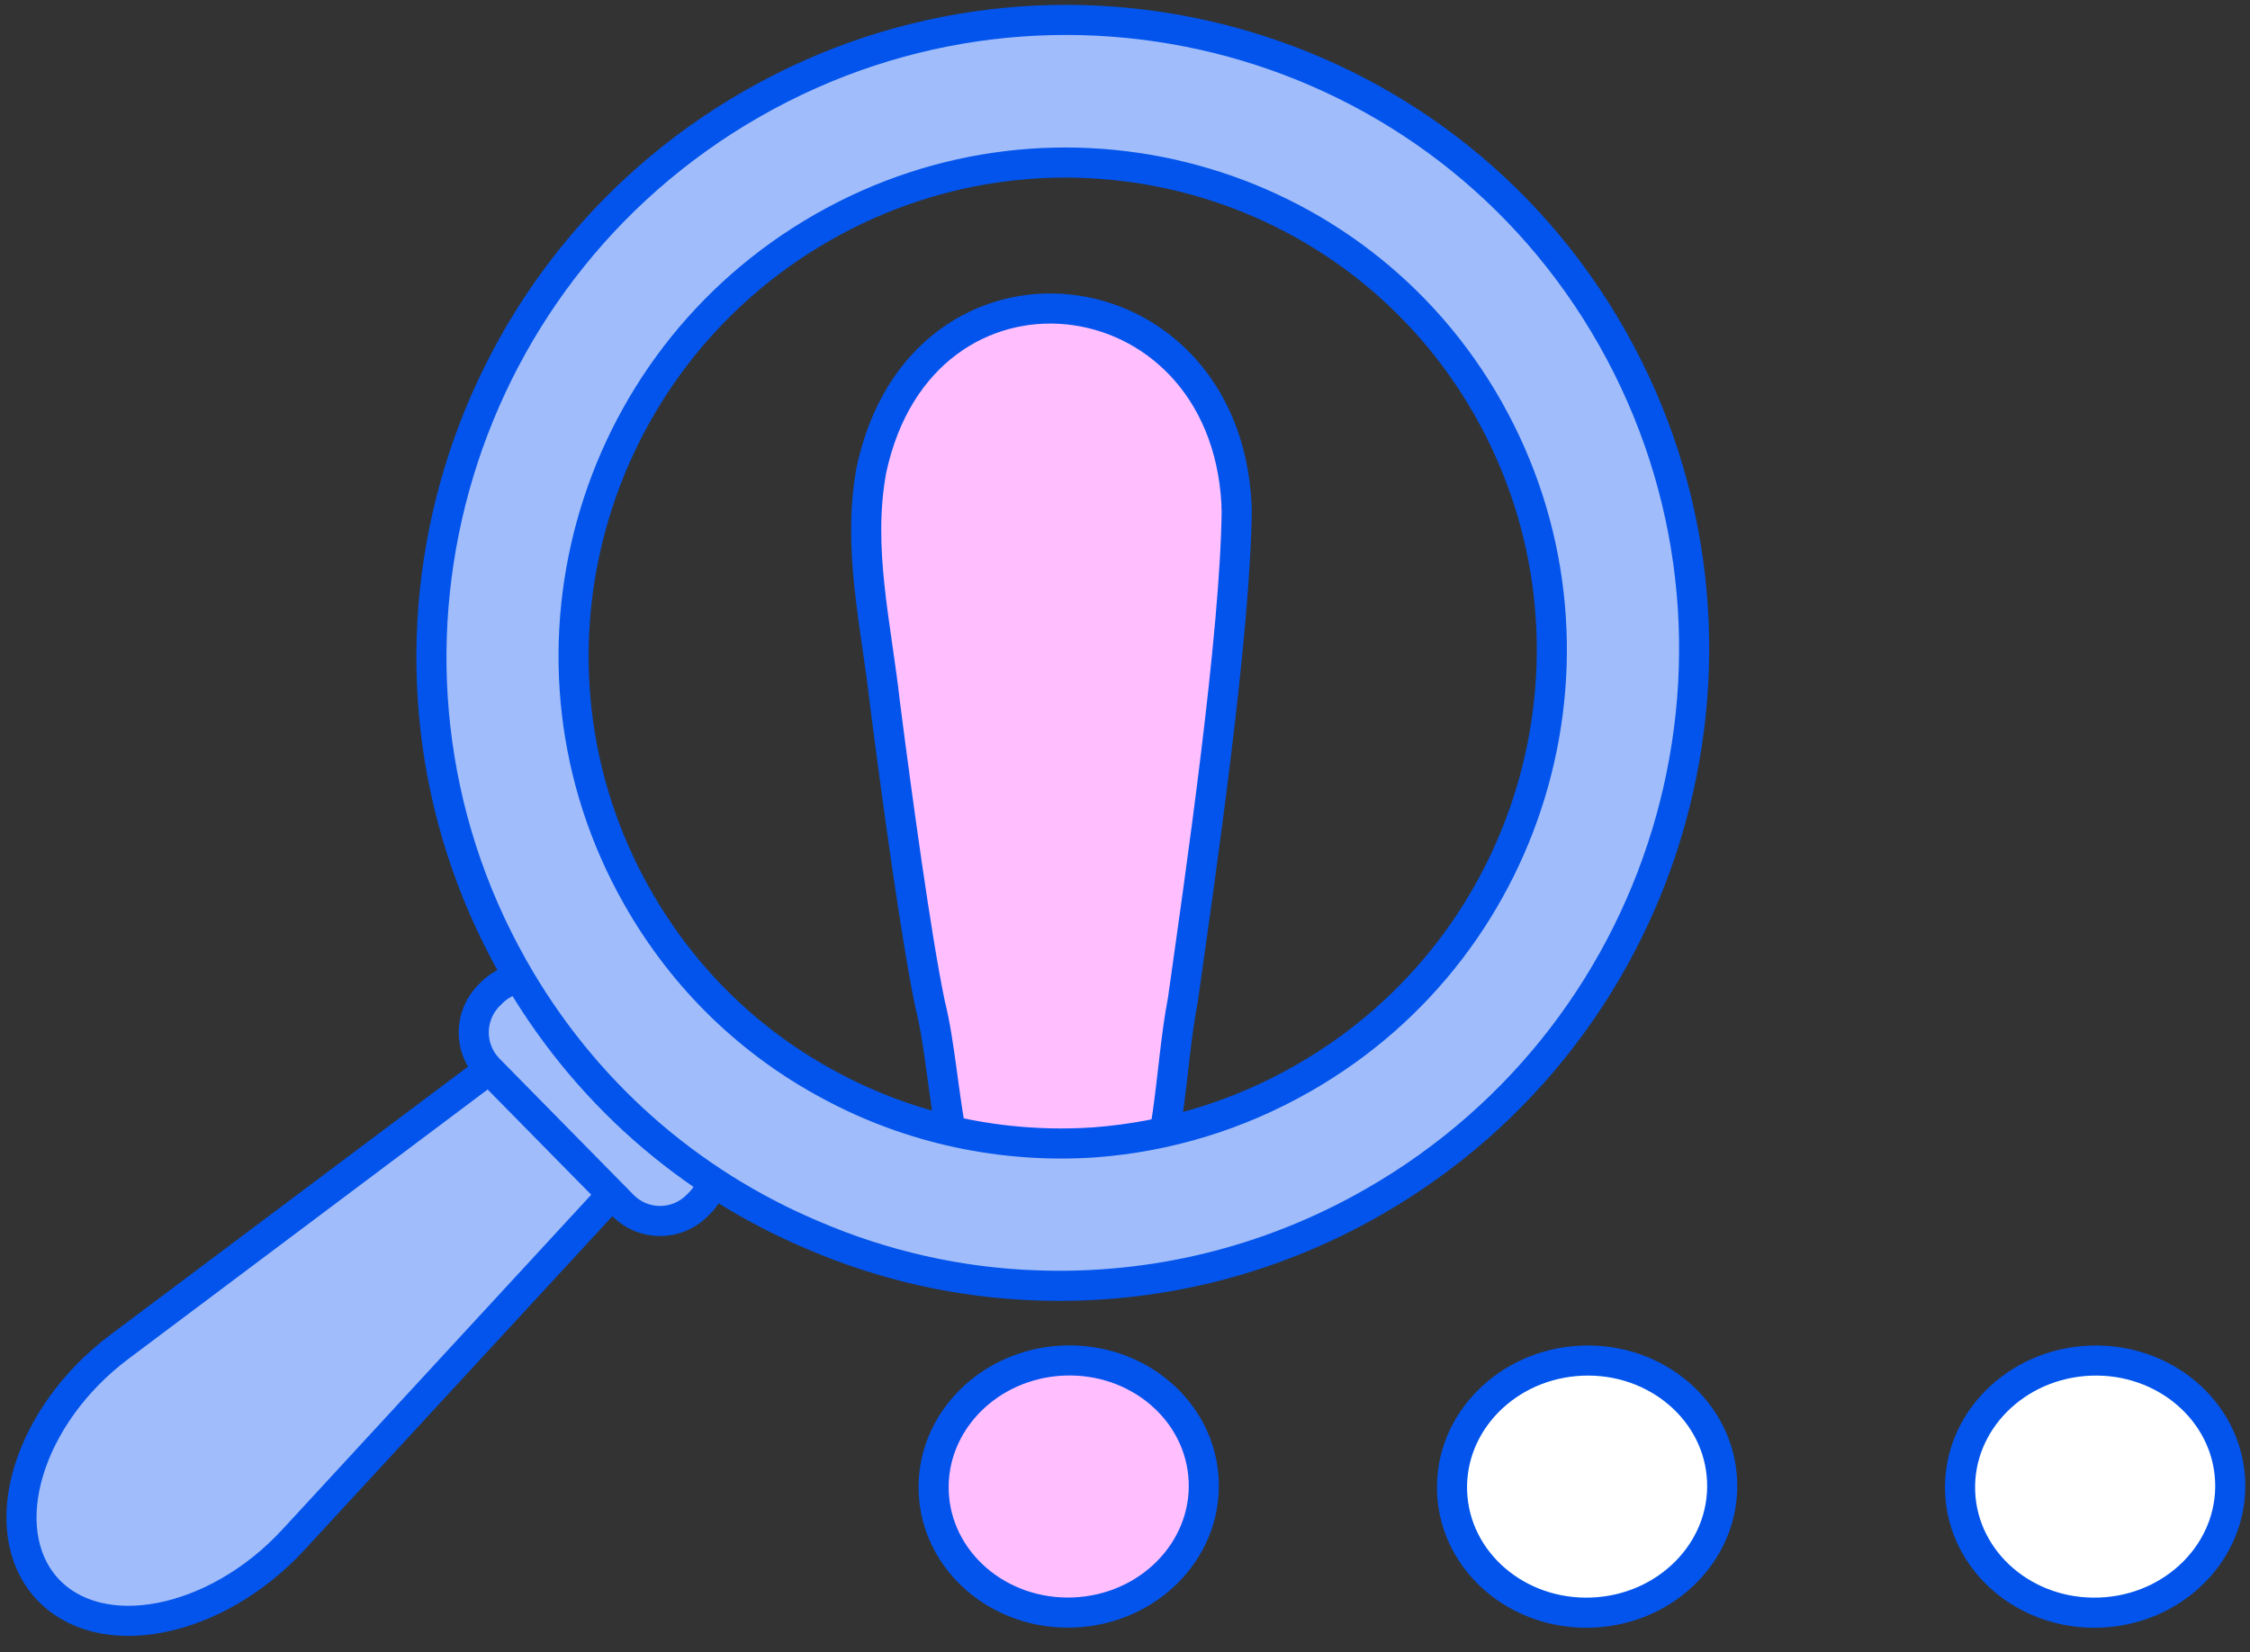 <?xml version="1.0" encoding="utf-8"?>
<svg xmlns="http://www.w3.org/2000/svg" width="113" height="83" viewBox="0 0 113 83" fill="none">
<rect x="0" y="0" width="113" height="83" fill="#333333" stroke="none"/>
<path d="M79.96 81.007C83.704 80.858 86.628 77.904 86.489 74.409C86.35 70.914 83.202 68.202 79.457 68.351C75.712 68.501 72.788 71.455 72.927 74.95C73.066 78.445 76.215 81.157 79.96 81.007Z" fill="white" stroke="#0254EC" stroke-width="1.512" stroke-linecap="round" stroke-linejoin="round"/>
<path d="M105.475 81.007C109.22 80.858 112.143 77.904 112.004 74.409C111.865 70.914 108.717 68.202 104.972 68.351C101.227 68.501 98.304 71.455 98.442 74.95C98.581 78.445 101.73 81.157 105.475 81.007Z" fill="white" stroke="#0254EC" stroke-width="1.512" stroke-linecap="round" stroke-linejoin="round"/>
<path d="M62.112 25.519C62.063 31.877 60.255 44.183 59.4 50.268C58.719 53.795 58.843 58.129 57.047 61.519C55.734 63.99 52.998 64.635 50.979 63.381C47.351 60.836 47.722 54.453 46.707 50.429C46.013 47.102 45.06 40.123 44.453 35.404C44.007 31.381 43.041 27.568 43.759 23.632C46.286 11.711 61.468 13.424 62.1 25.308V25.519H62.112Z" fill="#FFBFFF" stroke="#0254EC" stroke-width="1.512" stroke-linecap="round" stroke-linejoin="round"/>
<path d="M53.925 81.002C57.669 80.853 60.593 77.898 60.454 74.403C60.315 70.908 57.167 68.197 53.422 68.346C49.677 68.496 46.754 71.45 46.892 74.945C47.031 78.44 50.18 81.152 53.925 81.002Z" fill="#FFBFFF" stroke="#0254EC" stroke-width="1.512" stroke-linecap="round" stroke-linejoin="round"/>
<path d="M2.324 79.76C4.986 82.728 10.806 81.598 14.72 77.364L32.887 57.669L27.425 51.584L6.002 67.653C1.395 71.105 -0.326 76.805 2.336 79.773L2.324 79.76Z" fill="#A0BCFA" stroke="#0254EC" stroke-width="1.512" stroke-miterlimit="10"/>
<path d="M35.151 56.724L28.418 49.883C27.4 48.848 25.737 48.837 24.705 49.858L24.573 49.989C23.541 51.011 23.53 52.677 24.549 53.712L31.281 60.553C32.299 61.588 33.962 61.599 34.994 60.578L35.126 60.447C36.158 59.426 36.169 57.759 35.151 56.724Z" fill="#A0BCFA" stroke="#0254EC" stroke-width="1.512" stroke-miterlimit="10"/>
<path d="M80.985 17C72.379 1.764 53.035 -3.514 37.791 5.203C22.546 13.921 17.16 33.355 25.766 48.591C29.296 54.85 34.645 59.432 40.775 62.027C44.367 63.58 48.218 64.449 52.119 64.573C57.828 64.772 63.648 63.431 68.961 60.388C84.205 51.671 89.592 32.237 80.985 17ZM65.444 54.167C62.125 56.067 58.571 57.11 55.004 57.383C50.373 57.706 45.741 56.713 41.692 54.527C37.754 52.428 34.361 49.225 31.995 45.04C25.308 33.243 29.481 18.192 41.308 11.425C53.109 4.669 68.094 8.755 74.756 20.552C81.431 32.374 77.258 47.424 65.444 54.167Z" fill="#A0BCFA" stroke="#0254EC" stroke-width="1.512" stroke-miterlimit="10"/>
</svg>